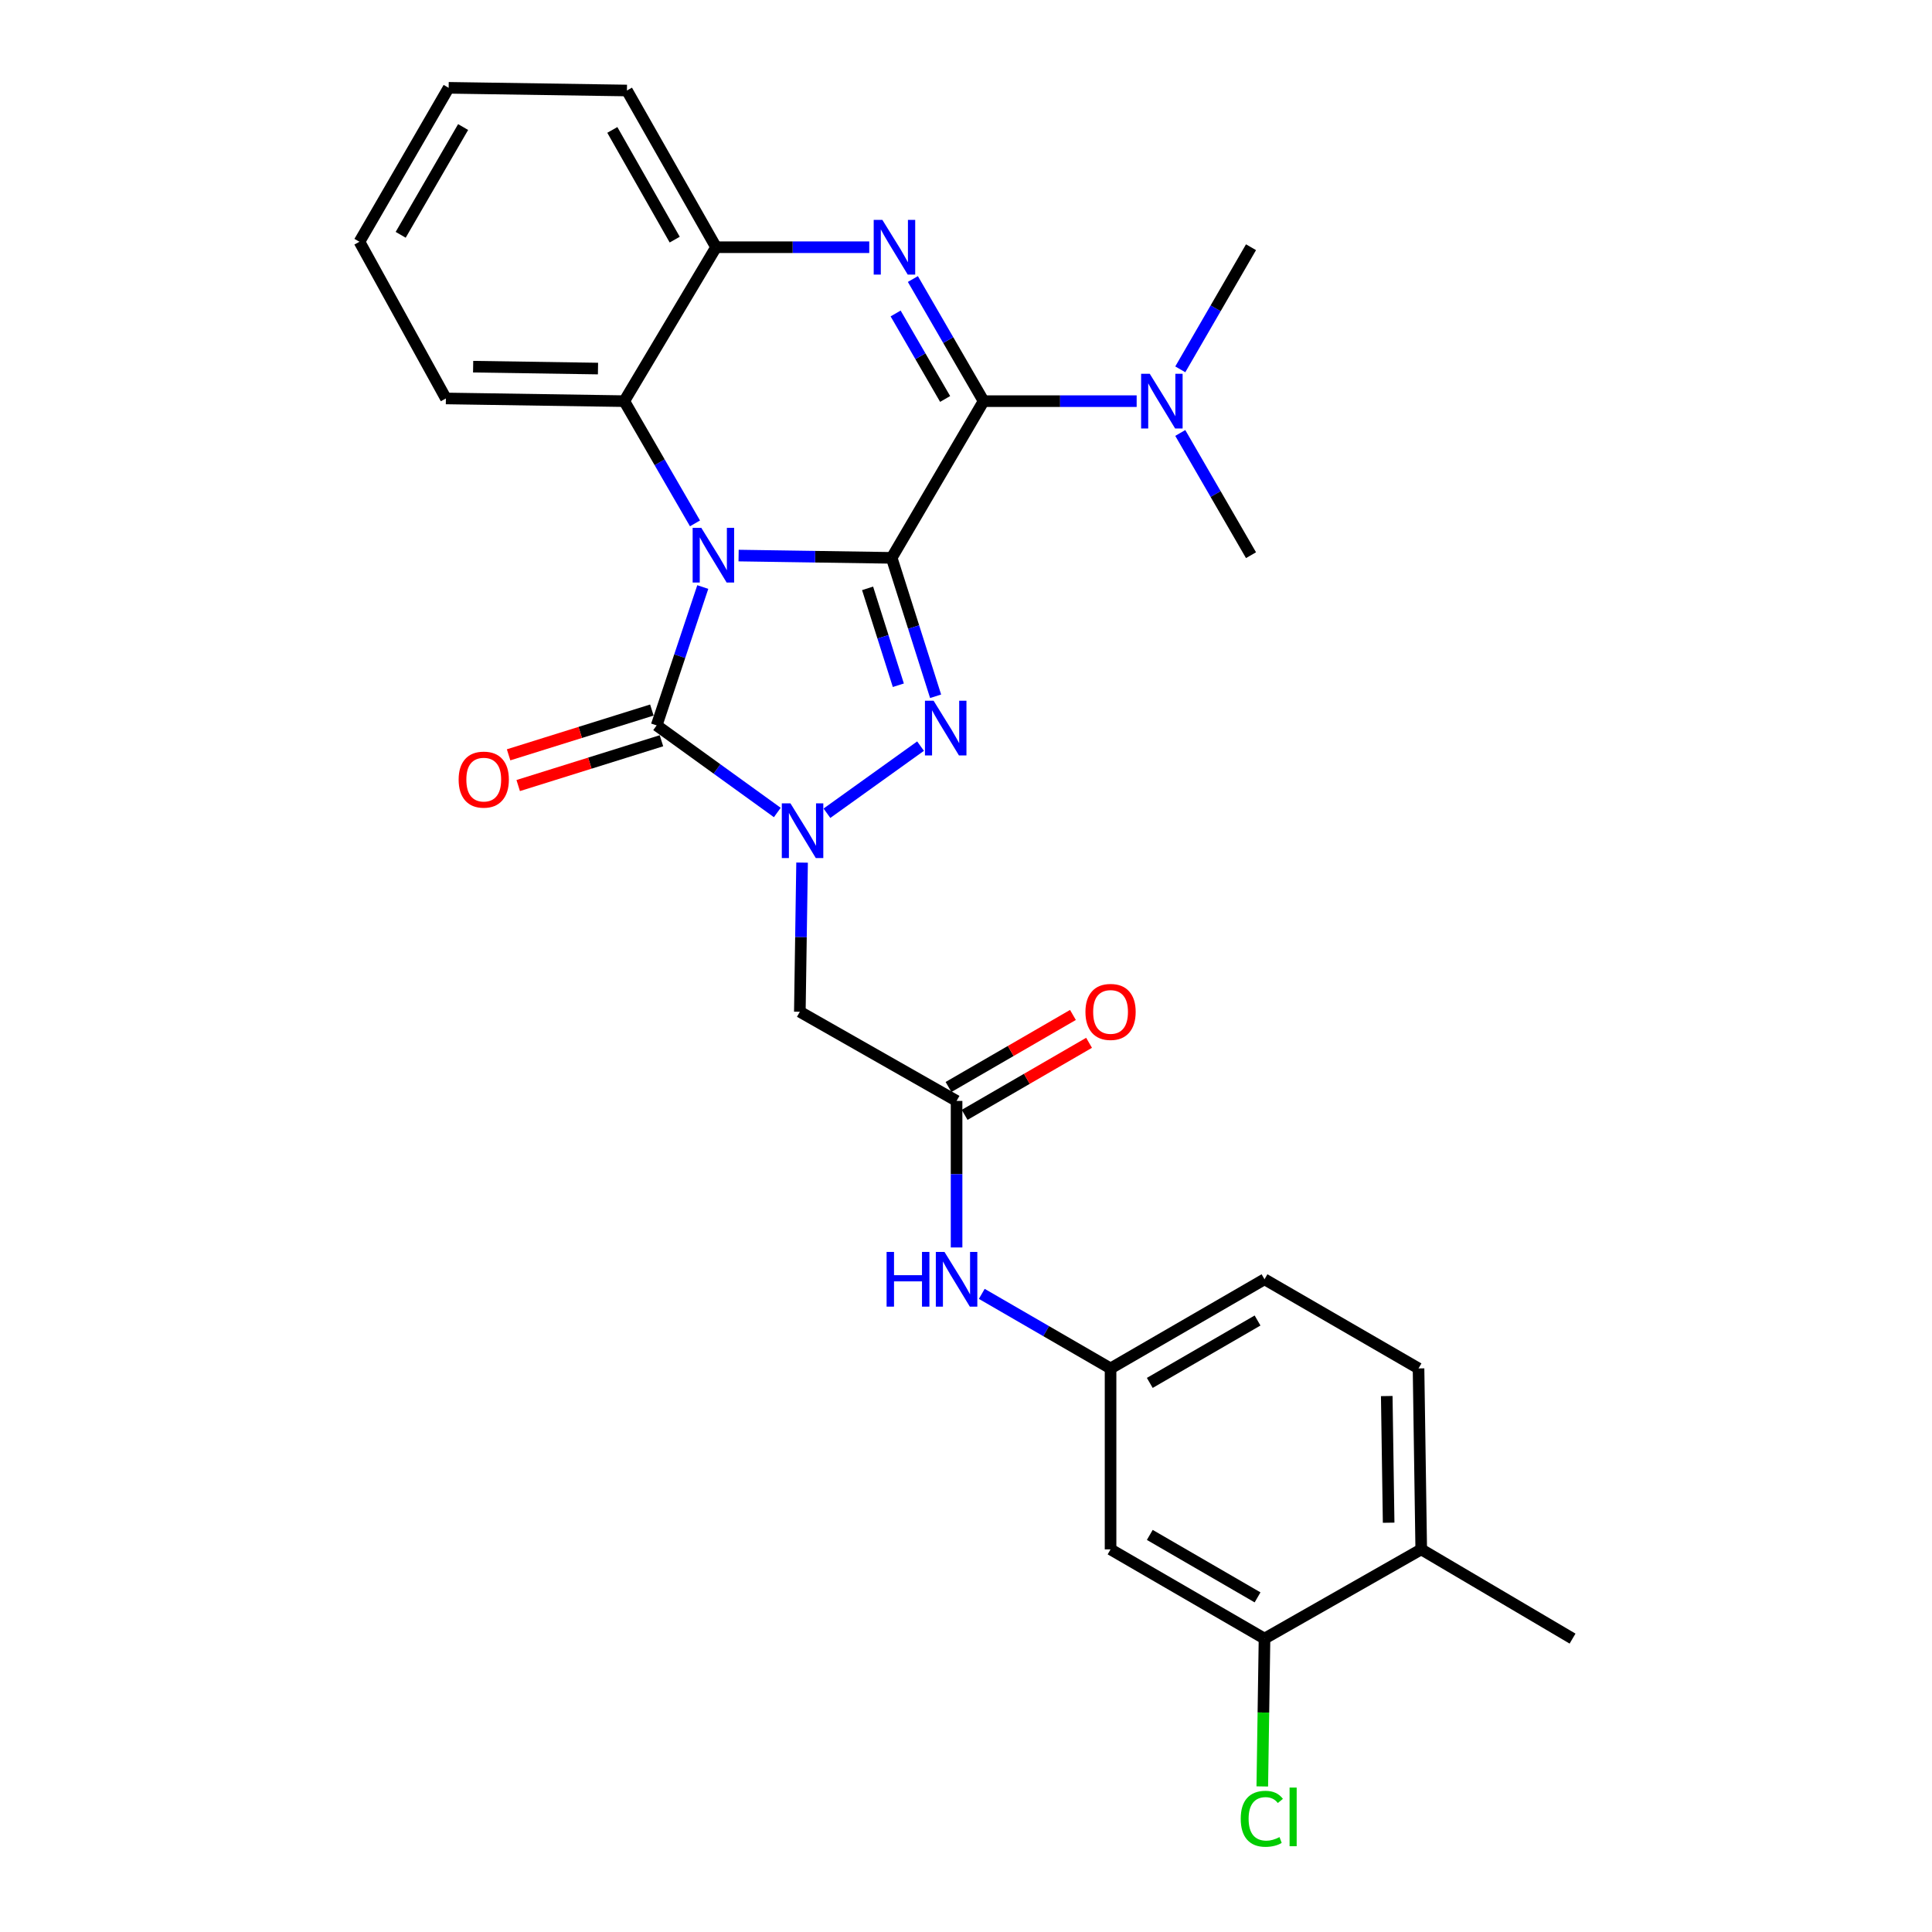 <?xml version='1.0' encoding='iso-8859-1'?>
<svg version='1.1' baseProfile='full'
              xmlns='http://www.w3.org/2000/svg'
                      xmlns:rdkit='http://www.rdkit.org/xml'
                      xmlns:xlink='http://www.w3.org/1999/xlink'
                  xml:space='preserve'
width='1000px' height='1000px' viewBox='0 0 1000 1000'>
<!-- END OF HEADER -->
<rect style='opacity:1.0;fill:#FFFFFF;stroke:none' width='1000' height='1000' x='0' y='0'> </rect>
<path class='bond-0' d='M 461.533,288.745 L 421.916,288.153' style='fill:none;fill-rule:evenodd;stroke:#000000;stroke-width:6px;stroke-linecap:butt;stroke-linejoin:miter;stroke-opacity:1' />
<path class='bond-0' d='M 421.916,288.153 L 382.299,287.561' style='fill:none;fill-rule:evenodd;stroke:#0000FF;stroke-width:6px;stroke-linecap:butt;stroke-linejoin:miter;stroke-opacity:1' />
<path class='bond-1' d='M 461.533,288.745 L 472.9,324.567' style='fill:none;fill-rule:evenodd;stroke:#000000;stroke-width:6px;stroke-linecap:butt;stroke-linejoin:miter;stroke-opacity:1' />
<path class='bond-1' d='M 472.9,324.567 L 484.268,360.389' style='fill:none;fill-rule:evenodd;stroke:#0000FF;stroke-width:6px;stroke-linecap:butt;stroke-linejoin:miter;stroke-opacity:1' />
<path class='bond-1' d='M 449.063,304.531 L 457.02,329.606' style='fill:none;fill-rule:evenodd;stroke:#000000;stroke-width:6px;stroke-linecap:butt;stroke-linejoin:miter;stroke-opacity:1' />
<path class='bond-1' d='M 457.02,329.606 L 464.977,354.682' style='fill:none;fill-rule:evenodd;stroke:#0000FF;stroke-width:6px;stroke-linecap:butt;stroke-linejoin:miter;stroke-opacity:1' />
<path class='bond-4' d='M 461.533,288.745 L 509.108,207.636' style='fill:none;fill-rule:evenodd;stroke:#000000;stroke-width:6px;stroke-linecap:butt;stroke-linejoin:miter;stroke-opacity:1' />
<path class='bond-3' d='M 363.757,303.847 L 351.82,339.655' style='fill:none;fill-rule:evenodd;stroke:#0000FF;stroke-width:6px;stroke-linecap:butt;stroke-linejoin:miter;stroke-opacity:1' />
<path class='bond-3' d='M 351.82,339.655 L 339.883,375.463' style='fill:none;fill-rule:evenodd;stroke:#000000;stroke-width:6px;stroke-linecap:butt;stroke-linejoin:miter;stroke-opacity:1' />
<path class='bond-6' d='M 359.727,270.903 L 341.424,239.269' style='fill:none;fill-rule:evenodd;stroke:#0000FF;stroke-width:6px;stroke-linecap:butt;stroke-linejoin:miter;stroke-opacity:1' />
<path class='bond-6' d='M 341.424,239.269 L 323.121,207.636' style='fill:none;fill-rule:evenodd;stroke:#000000;stroke-width:6px;stroke-linecap:butt;stroke-linejoin:miter;stroke-opacity:1' />
<path class='bond-2' d='M 476.475,386.194 L 428.02,420.933' style='fill:none;fill-rule:evenodd;stroke:#0000FF;stroke-width:6px;stroke-linecap:butt;stroke-linejoin:miter;stroke-opacity:1' />
<path class='bond-7' d='M 415.154,446.483 L 414.574,485.084' style='fill:none;fill-rule:evenodd;stroke:#0000FF;stroke-width:6px;stroke-linecap:butt;stroke-linejoin:miter;stroke-opacity:1' />
<path class='bond-7' d='M 414.574,485.084 L 413.995,523.686' style='fill:none;fill-rule:evenodd;stroke:#000000;stroke-width:6px;stroke-linecap:butt;stroke-linejoin:miter;stroke-opacity:1' />
<path class='bond-28' d='M 402.333,420.546 L 371.108,398.004' style='fill:none;fill-rule:evenodd;stroke:#0000FF;stroke-width:6px;stroke-linecap:butt;stroke-linejoin:miter;stroke-opacity:1' />
<path class='bond-28' d='M 371.108,398.004 L 339.883,375.463' style='fill:none;fill-rule:evenodd;stroke:#000000;stroke-width:6px;stroke-linecap:butt;stroke-linejoin:miter;stroke-opacity:1' />
<path class='bond-13' d='M 337.397,367.512 L 300.322,379.104' style='fill:none;fill-rule:evenodd;stroke:#000000;stroke-width:6px;stroke-linecap:butt;stroke-linejoin:miter;stroke-opacity:1' />
<path class='bond-13' d='M 300.322,379.104 L 263.247,390.695' style='fill:none;fill-rule:evenodd;stroke:#FF0000;stroke-width:6px;stroke-linecap:butt;stroke-linejoin:miter;stroke-opacity:1' />
<path class='bond-13' d='M 342.369,383.413 L 305.293,395.005' style='fill:none;fill-rule:evenodd;stroke:#000000;stroke-width:6px;stroke-linecap:butt;stroke-linejoin:miter;stroke-opacity:1' />
<path class='bond-13' d='M 305.293,395.005 L 268.218,406.597' style='fill:none;fill-rule:evenodd;stroke:#FF0000;stroke-width:6px;stroke-linecap:butt;stroke-linejoin:miter;stroke-opacity:1' />
<path class='bond-5' d='M 509.108,207.636 L 490.804,176.029' style='fill:none;fill-rule:evenodd;stroke:#000000;stroke-width:6px;stroke-linecap:butt;stroke-linejoin:miter;stroke-opacity:1' />
<path class='bond-5' d='M 490.804,176.029 L 472.501,144.423' style='fill:none;fill-rule:evenodd;stroke:#0000FF;stroke-width:6px;stroke-linecap:butt;stroke-linejoin:miter;stroke-opacity:1' />
<path class='bond-5' d='M 489.199,206.503 L 476.387,184.379' style='fill:none;fill-rule:evenodd;stroke:#000000;stroke-width:6px;stroke-linecap:butt;stroke-linejoin:miter;stroke-opacity:1' />
<path class='bond-5' d='M 476.387,184.379 L 463.574,162.254' style='fill:none;fill-rule:evenodd;stroke:#0000FF;stroke-width:6px;stroke-linecap:butt;stroke-linejoin:miter;stroke-opacity:1' />
<path class='bond-10' d='M 509.108,207.636 L 548.72,207.636' style='fill:none;fill-rule:evenodd;stroke:#000000;stroke-width:6px;stroke-linecap:butt;stroke-linejoin:miter;stroke-opacity:1' />
<path class='bond-10' d='M 548.72,207.636 L 588.333,207.636' style='fill:none;fill-rule:evenodd;stroke:#0000FF;stroke-width:6px;stroke-linecap:butt;stroke-linejoin:miter;stroke-opacity:1' />
<path class='bond-8' d='M 449.919,127.961 L 410.275,127.961' style='fill:none;fill-rule:evenodd;stroke:#0000FF;stroke-width:6px;stroke-linecap:butt;stroke-linejoin:miter;stroke-opacity:1' />
<path class='bond-8' d='M 410.275,127.961 L 370.631,127.961' style='fill:none;fill-rule:evenodd;stroke:#000000;stroke-width:6px;stroke-linecap:butt;stroke-linejoin:miter;stroke-opacity:1' />
<path class='bond-21' d='M 323.121,207.636 L 230.793,206.238' style='fill:none;fill-rule:evenodd;stroke:#000000;stroke-width:6px;stroke-linecap:butt;stroke-linejoin:miter;stroke-opacity:1' />
<path class='bond-21' d='M 309.524,190.767 L 244.895,189.789' style='fill:none;fill-rule:evenodd;stroke:#000000;stroke-width:6px;stroke-linecap:butt;stroke-linejoin:miter;stroke-opacity:1' />
<path class='bond-29' d='M 323.121,207.636 L 370.631,127.961' style='fill:none;fill-rule:evenodd;stroke:#000000;stroke-width:6px;stroke-linecap:butt;stroke-linejoin:miter;stroke-opacity:1' />
<path class='bond-9' d='M 413.995,523.686 L 495.122,569.836' style='fill:none;fill-rule:evenodd;stroke:#000000;stroke-width:6px;stroke-linecap:butt;stroke-linejoin:miter;stroke-opacity:1' />
<path class='bond-22' d='M 370.631,127.961 L 324.5,46.843' style='fill:none;fill-rule:evenodd;stroke:#000000;stroke-width:6px;stroke-linecap:butt;stroke-linejoin:miter;stroke-opacity:1' />
<path class='bond-22' d='M 349.229,124.03 L 316.937,67.247' style='fill:none;fill-rule:evenodd;stroke:#000000;stroke-width:6px;stroke-linecap:butt;stroke-linejoin:miter;stroke-opacity:1' />
<path class='bond-14' d='M 495.122,569.836 L 495.122,607.761' style='fill:none;fill-rule:evenodd;stroke:#000000;stroke-width:6px;stroke-linecap:butt;stroke-linejoin:miter;stroke-opacity:1' />
<path class='bond-14' d='M 495.122,607.761 L 495.122,645.686' style='fill:none;fill-rule:evenodd;stroke:#0000FF;stroke-width:6px;stroke-linecap:butt;stroke-linejoin:miter;stroke-opacity:1' />
<path class='bond-17' d='M 499.296,577.045 L 531.496,558.4' style='fill:none;fill-rule:evenodd;stroke:#000000;stroke-width:6px;stroke-linecap:butt;stroke-linejoin:miter;stroke-opacity:1' />
<path class='bond-17' d='M 531.496,558.4 L 563.696,539.756' style='fill:none;fill-rule:evenodd;stroke:#FF0000;stroke-width:6px;stroke-linecap:butt;stroke-linejoin:miter;stroke-opacity:1' />
<path class='bond-17' d='M 490.948,562.627 L 523.148,543.982' style='fill:none;fill-rule:evenodd;stroke:#000000;stroke-width:6px;stroke-linecap:butt;stroke-linejoin:miter;stroke-opacity:1' />
<path class='bond-17' d='M 523.148,543.982 L 555.348,525.338' style='fill:none;fill-rule:evenodd;stroke:#FF0000;stroke-width:6px;stroke-linecap:butt;stroke-linejoin:miter;stroke-opacity:1' />
<path class='bond-23' d='M 610.913,191.174 L 629.216,159.568' style='fill:none;fill-rule:evenodd;stroke:#0000FF;stroke-width:6px;stroke-linecap:butt;stroke-linejoin:miter;stroke-opacity:1' />
<path class='bond-23' d='M 629.216,159.568 L 647.52,127.961' style='fill:none;fill-rule:evenodd;stroke:#000000;stroke-width:6px;stroke-linecap:butt;stroke-linejoin:miter;stroke-opacity:1' />
<path class='bond-24' d='M 610.907,224.099 L 629.213,255.732' style='fill:none;fill-rule:evenodd;stroke:#0000FF;stroke-width:6px;stroke-linecap:butt;stroke-linejoin:miter;stroke-opacity:1' />
<path class='bond-24' d='M 629.213,255.732 L 647.52,287.366' style='fill:none;fill-rule:evenodd;stroke:#000000;stroke-width:6px;stroke-linecap:butt;stroke-linejoin:miter;stroke-opacity:1' />
<path class='bond-11' d='M 654.508,848.141 L 574.824,801.954' style='fill:none;fill-rule:evenodd;stroke:#000000;stroke-width:6px;stroke-linecap:butt;stroke-linejoin:miter;stroke-opacity:1' />
<path class='bond-11' d='M 650.91,826.798 L 595.132,794.468' style='fill:none;fill-rule:evenodd;stroke:#000000;stroke-width:6px;stroke-linecap:butt;stroke-linejoin:miter;stroke-opacity:1' />
<path class='bond-19' d='M 654.508,848.141 L 653.932,886.397' style='fill:none;fill-rule:evenodd;stroke:#000000;stroke-width:6px;stroke-linecap:butt;stroke-linejoin:miter;stroke-opacity:1' />
<path class='bond-19' d='M 653.932,886.397 L 653.357,924.654' style='fill:none;fill-rule:evenodd;stroke:#00CC00;stroke-width:6px;stroke-linecap:butt;stroke-linejoin:miter;stroke-opacity:1' />
<path class='bond-31' d='M 654.508,848.141 L 735.626,801.954' style='fill:none;fill-rule:evenodd;stroke:#000000;stroke-width:6px;stroke-linecap:butt;stroke-linejoin:miter;stroke-opacity:1' />
<path class='bond-12' d='M 574.824,801.954 L 574.824,708.294' style='fill:none;fill-rule:evenodd;stroke:#000000;stroke-width:6px;stroke-linecap:butt;stroke-linejoin:miter;stroke-opacity:1' />
<path class='bond-15' d='M 508.165,669.704 L 541.494,688.999' style='fill:none;fill-rule:evenodd;stroke:#0000FF;stroke-width:6px;stroke-linecap:butt;stroke-linejoin:miter;stroke-opacity:1' />
<path class='bond-15' d='M 541.494,688.999 L 574.824,708.294' style='fill:none;fill-rule:evenodd;stroke:#000000;stroke-width:6px;stroke-linecap:butt;stroke-linejoin:miter;stroke-opacity:1' />
<path class='bond-20' d='M 574.824,708.294 L 654.508,662.154' style='fill:none;fill-rule:evenodd;stroke:#000000;stroke-width:6px;stroke-linecap:butt;stroke-linejoin:miter;stroke-opacity:1' />
<path class='bond-20' d='M 595.125,715.791 L 650.904,683.492' style='fill:none;fill-rule:evenodd;stroke:#000000;stroke-width:6px;stroke-linecap:butt;stroke-linejoin:miter;stroke-opacity:1' />
<path class='bond-16' d='M 735.626,801.954 L 734.229,708.294' style='fill:none;fill-rule:evenodd;stroke:#000000;stroke-width:6px;stroke-linecap:butt;stroke-linejoin:miter;stroke-opacity:1' />
<path class='bond-16' d='M 718.758,788.154 L 717.78,722.592' style='fill:none;fill-rule:evenodd;stroke:#000000;stroke-width:6px;stroke-linecap:butt;stroke-linejoin:miter;stroke-opacity:1' />
<path class='bond-25' d='M 735.626,801.954 L 813.949,848.141' style='fill:none;fill-rule:evenodd;stroke:#000000;stroke-width:6px;stroke-linecap:butt;stroke-linejoin:miter;stroke-opacity:1' />
<path class='bond-18' d='M 734.229,708.294 L 654.508,662.154' style='fill:none;fill-rule:evenodd;stroke:#000000;stroke-width:6px;stroke-linecap:butt;stroke-linejoin:miter;stroke-opacity:1' />
<path class='bond-26' d='M 230.793,206.238 L 186.051,125.138' style='fill:none;fill-rule:evenodd;stroke:#000000;stroke-width:6px;stroke-linecap:butt;stroke-linejoin:miter;stroke-opacity:1' />
<path class='bond-27' d='M 324.5,46.843 L 232.219,45.455' style='fill:none;fill-rule:evenodd;stroke:#000000;stroke-width:6px;stroke-linecap:butt;stroke-linejoin:miter;stroke-opacity:1' />
<path class='bond-30' d='M 186.051,125.138 L 232.219,45.455' style='fill:none;fill-rule:evenodd;stroke:#000000;stroke-width:6px;stroke-linecap:butt;stroke-linejoin:miter;stroke-opacity:1' />
<path class='bond-30' d='M 207.392,121.538 L 239.709,65.759' style='fill:none;fill-rule:evenodd;stroke:#000000;stroke-width:6px;stroke-linecap:butt;stroke-linejoin:miter;stroke-opacity:1' />
<path  class='atom-1' d='M 362.992 273.206
L 372.272 288.206
Q 373.192 289.686, 374.672 292.366
Q 376.152 295.046, 376.232 295.206
L 376.232 273.206
L 379.992 273.206
L 379.992 301.526
L 376.112 301.526
L 366.152 285.126
Q 364.992 283.206, 363.752 281.006
Q 362.552 278.806, 362.192 278.126
L 362.192 301.526
L 358.512 301.526
L 358.512 273.206
L 362.992 273.206
' fill='#0000FF'/>
<path  class='atom-2' d='M 483.235 362.7
L 492.515 377.7
Q 493.435 379.18, 494.915 381.86
Q 496.395 384.54, 496.475 384.7
L 496.475 362.7
L 500.235 362.7
L 500.235 391.02
L 496.355 391.02
L 486.395 374.62
Q 485.235 372.7, 483.995 370.5
Q 482.795 368.3, 482.435 367.62
L 482.435 391.02
L 478.755 391.02
L 478.755 362.7
L 483.235 362.7
' fill='#0000FF'/>
<path  class='atom-3' d='M 409.141 415.82
L 418.421 430.82
Q 419.341 432.3, 420.821 434.98
Q 422.301 437.66, 422.381 437.82
L 422.381 415.82
L 426.141 415.82
L 426.141 444.14
L 422.261 444.14
L 412.301 427.74
Q 411.141 425.82, 409.901 423.62
Q 408.701 421.42, 408.341 420.74
L 408.341 444.14
L 404.661 444.14
L 404.661 415.82
L 409.141 415.82
' fill='#0000FF'/>
<path  class='atom-6' d='M 456.707 113.801
L 465.987 128.801
Q 466.907 130.281, 468.387 132.961
Q 469.867 135.641, 469.947 135.801
L 469.947 113.801
L 473.707 113.801
L 473.707 142.121
L 469.827 142.121
L 459.867 125.721
Q 458.707 123.801, 457.467 121.601
Q 456.267 119.401, 455.907 118.721
L 455.907 142.121
L 452.227 142.121
L 452.227 113.801
L 456.707 113.801
' fill='#0000FF'/>
<path  class='atom-11' d='M 595.119 193.476
L 604.399 208.476
Q 605.319 209.956, 606.799 212.636
Q 608.279 215.316, 608.359 215.476
L 608.359 193.476
L 612.119 193.476
L 612.119 221.796
L 608.239 221.796
L 598.279 205.396
Q 597.119 203.476, 595.879 201.276
Q 594.679 199.076, 594.319 198.396
L 594.319 221.796
L 590.639 221.796
L 590.639 193.476
L 595.119 193.476
' fill='#0000FF'/>
<path  class='atom-14' d='M 237.388 403.523
Q 237.388 396.723, 240.748 392.923
Q 244.108 389.123, 250.388 389.123
Q 256.668 389.123, 260.028 392.923
Q 263.388 396.723, 263.388 403.523
Q 263.388 410.403, 259.988 414.323
Q 256.588 418.203, 250.388 418.203
Q 244.148 418.203, 240.748 414.323
Q 237.388 410.443, 237.388 403.523
M 250.388 415.003
Q 254.708 415.003, 257.028 412.123
Q 259.388 409.203, 259.388 403.523
Q 259.388 397.963, 257.028 395.163
Q 254.708 392.323, 250.388 392.323
Q 246.068 392.323, 243.708 395.123
Q 241.388 397.923, 241.388 403.523
Q 241.388 409.243, 243.708 412.123
Q 246.068 415.003, 250.388 415.003
' fill='#FF0000'/>
<path  class='atom-15' d='M 458.902 647.994
L 462.742 647.994
L 462.742 660.034
L 477.222 660.034
L 477.222 647.994
L 481.062 647.994
L 481.062 676.314
L 477.222 676.314
L 477.222 663.234
L 462.742 663.234
L 462.742 676.314
L 458.902 676.314
L 458.902 647.994
' fill='#0000FF'/>
<path  class='atom-15' d='M 488.862 647.994
L 498.142 662.994
Q 499.062 664.474, 500.542 667.154
Q 502.022 669.834, 502.102 669.994
L 502.102 647.994
L 505.862 647.994
L 505.862 676.314
L 501.982 676.314
L 492.022 659.914
Q 490.862 657.994, 489.622 655.794
Q 488.422 653.594, 488.062 652.914
L 488.062 676.314
L 484.382 676.314
L 484.382 647.994
L 488.862 647.994
' fill='#0000FF'/>
<path  class='atom-18' d='M 561.824 523.766
Q 561.824 516.966, 565.184 513.166
Q 568.544 509.366, 574.824 509.366
Q 581.104 509.366, 584.464 513.166
Q 587.824 516.966, 587.824 523.766
Q 587.824 530.646, 584.424 534.566
Q 581.024 538.446, 574.824 538.446
Q 568.584 538.446, 565.184 534.566
Q 561.824 530.686, 561.824 523.766
M 574.824 535.246
Q 579.144 535.246, 581.464 532.366
Q 583.824 529.446, 583.824 523.766
Q 583.824 518.206, 581.464 515.406
Q 579.144 512.566, 574.824 512.566
Q 570.504 512.566, 568.144 515.366
Q 565.824 518.166, 565.824 523.766
Q 565.824 529.486, 568.144 532.366
Q 570.504 535.246, 574.824 535.246
' fill='#FF0000'/>
<path  class='atom-20' d='M 642.2 941.402
Q 642.2 934.362, 645.48 930.682
Q 648.8 926.962, 655.08 926.962
Q 660.92 926.962, 664.04 931.082
L 661.4 933.242
Q 659.12 930.242, 655.08 930.242
Q 650.8 930.242, 648.52 933.122
Q 646.28 935.962, 646.28 941.402
Q 646.28 947.002, 648.6 949.882
Q 650.96 952.762, 655.52 952.762
Q 658.64 952.762, 662.28 950.882
L 663.4 953.882
Q 661.92 954.842, 659.68 955.402
Q 657.44 955.962, 654.96 955.962
Q 648.8 955.962, 645.48 952.202
Q 642.2 948.442, 642.2 941.402
' fill='#00CC00'/>
<path  class='atom-20' d='M 667.48 925.242
L 671.16 925.242
L 671.16 955.602
L 667.48 955.602
L 667.48 925.242
' fill='#00CC00'/>
</svg>
